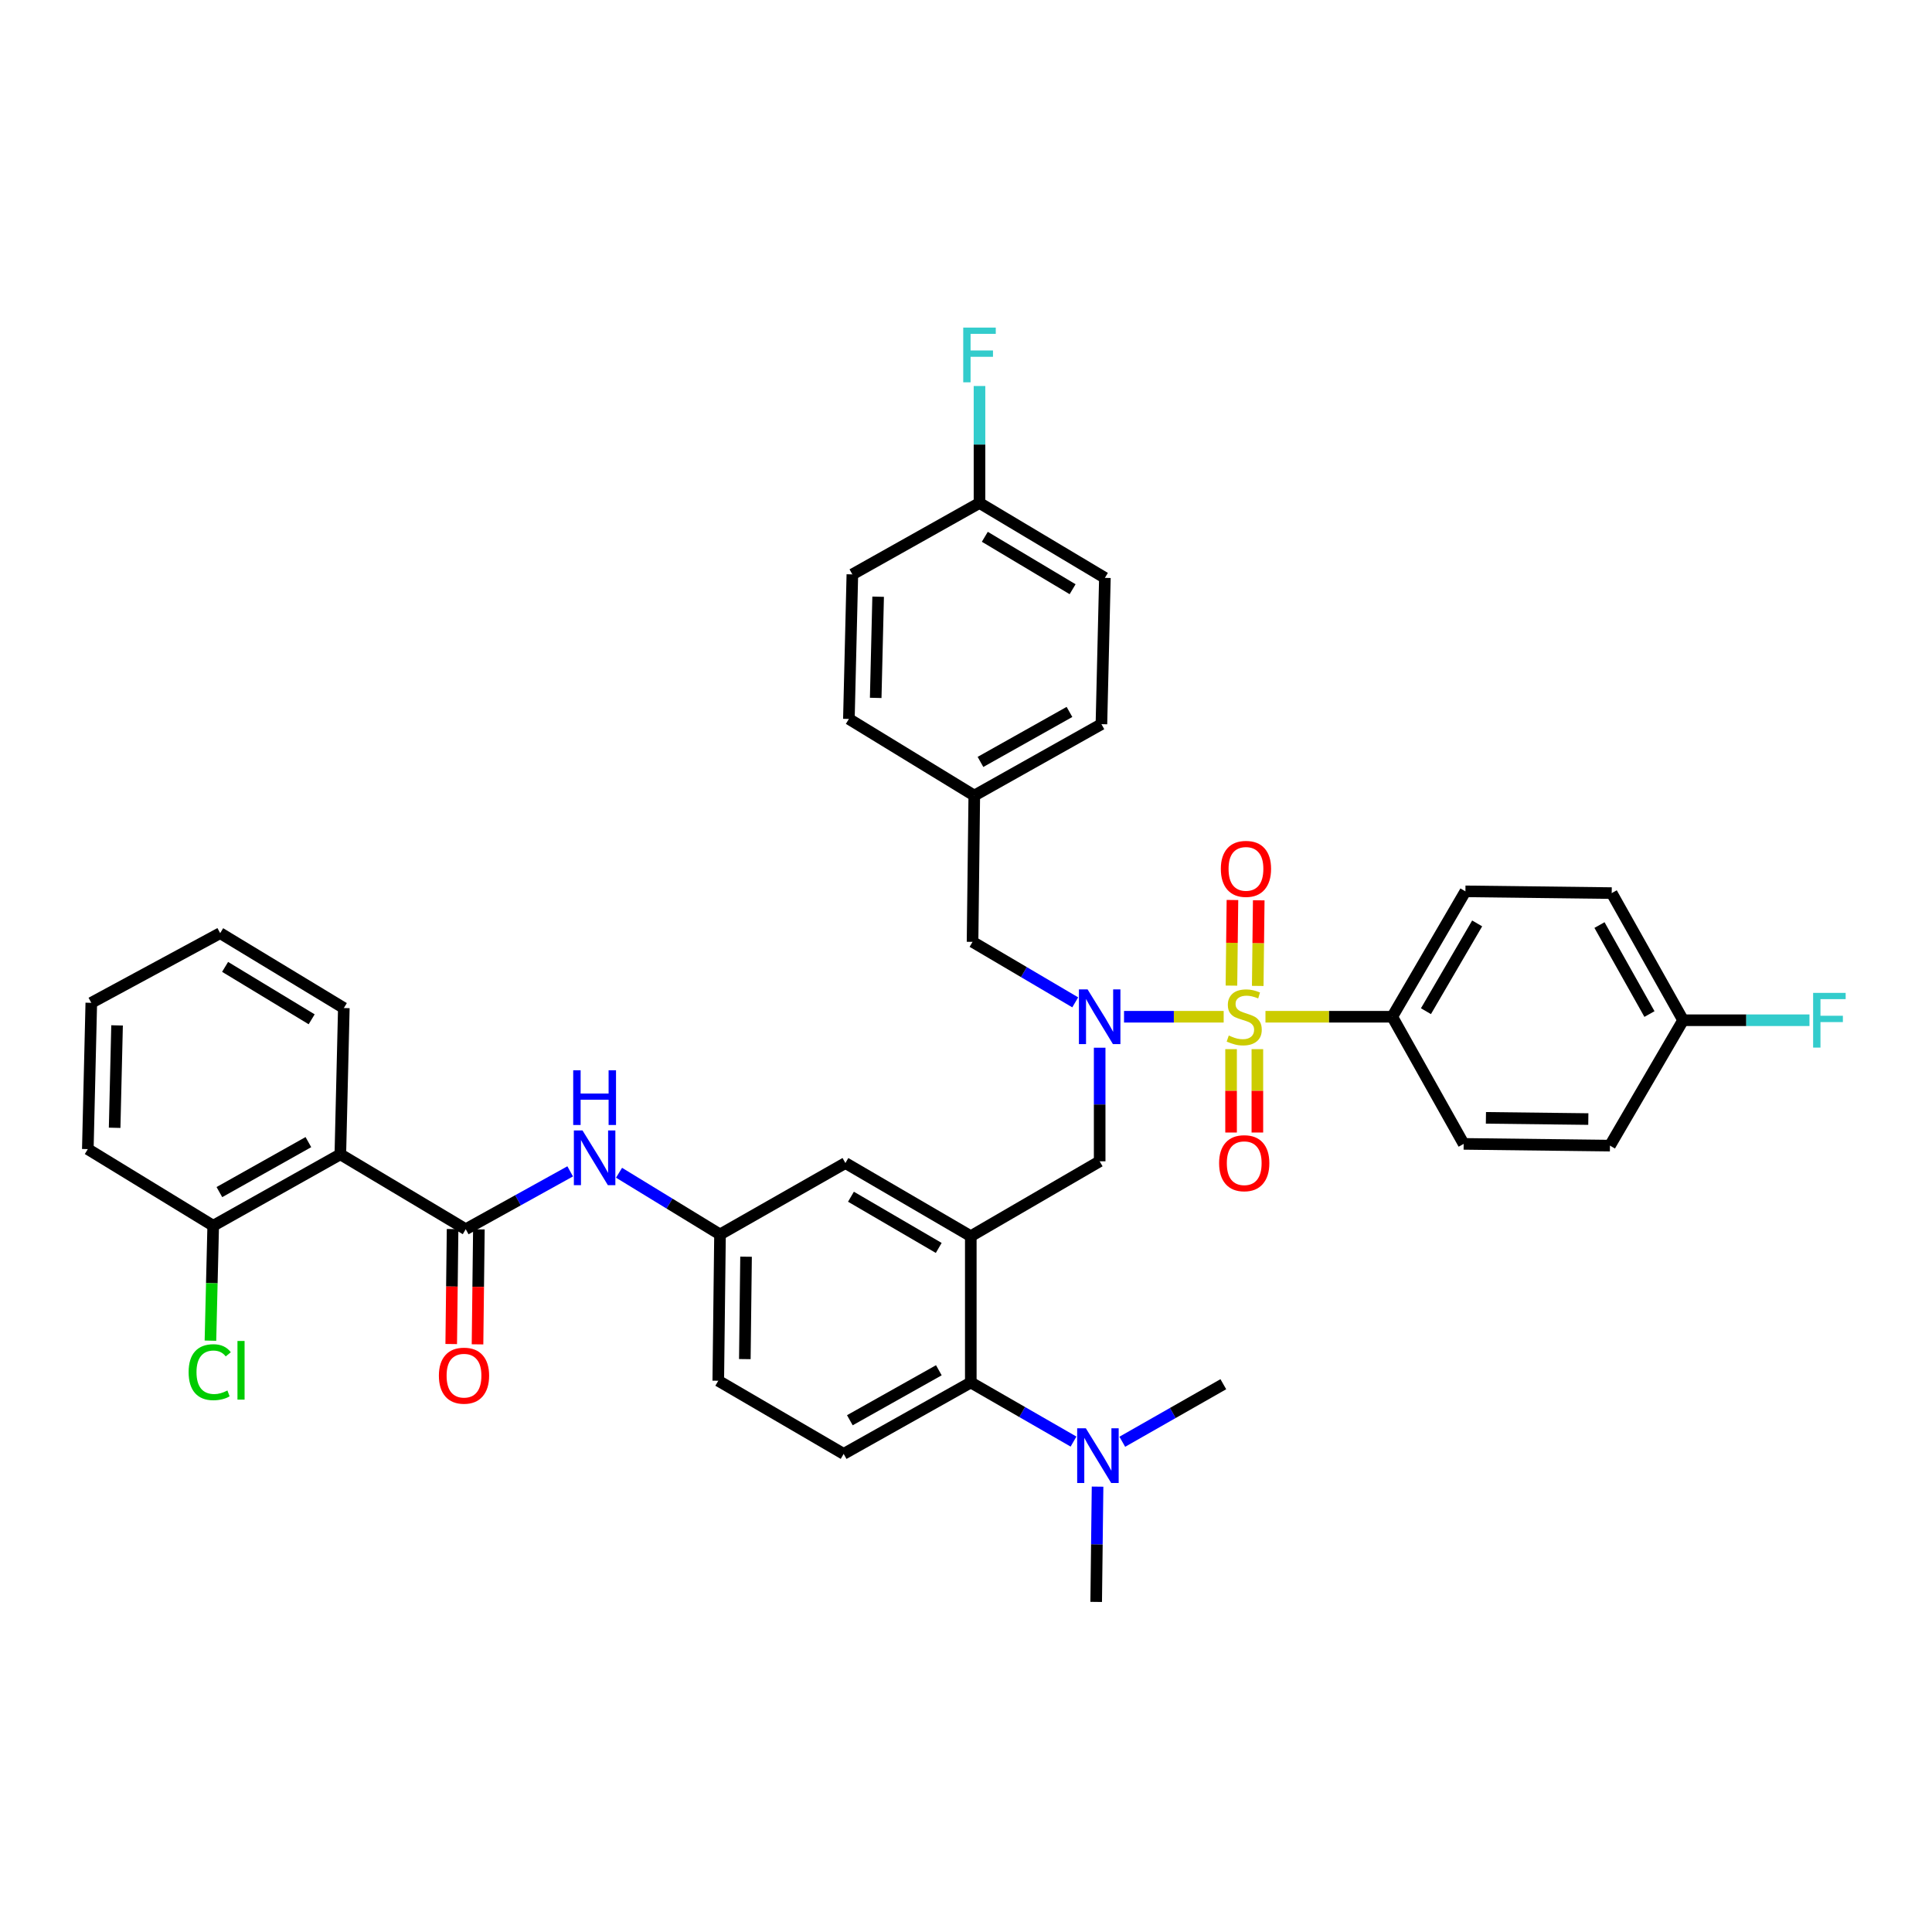 <?xml version='1.0' encoding='iso-8859-1'?>
<svg version='1.1' baseProfile='full'
              xmlns='http://www.w3.org/2000/svg'
                      xmlns:rdkit='http://www.rdkit.org/xml'
                      xmlns:xlink='http://www.w3.org/1999/xlink'
                  xml:space='preserve'
width='1000px' height='1000px' viewBox='0 0 1000 1000'>
<!-- END OF HEADER -->
<rect style='opacity:1.0;fill:#FFFFFF;stroke:none' width='1000' height='1000' x='0' y='0'> </rect>
<path class='bond-0' d='M 295.124,606.293 L 268.094,621.266' style='fill:none;fill-rule:evenodd;stroke:#0000FF;stroke-width:6px;stroke-linecap:butt;stroke-linejoin:miter;stroke-opacity:1' />
<path class='bond-0' d='M 268.094,621.266 L 241.065,636.24' style='fill:none;fill-rule:evenodd;stroke:#000000;stroke-width:6px;stroke-linecap:butt;stroke-linejoin:miter;stroke-opacity:1' />
<path class='bond-1' d='M 320.412,607.012 L 346.544,622.98' style='fill:none;fill-rule:evenodd;stroke:#0000FF;stroke-width:6px;stroke-linecap:butt;stroke-linejoin:miter;stroke-opacity:1' />
<path class='bond-1' d='M 346.544,622.98 L 372.676,638.948' style='fill:none;fill-rule:evenodd;stroke:#000000;stroke-width:6px;stroke-linecap:butt;stroke-linejoin:miter;stroke-opacity:1' />
<path class='bond-2' d='M 176.159,597.48 L 110.353,634.44' style='fill:none;fill-rule:evenodd;stroke:#000000;stroke-width:6px;stroke-linecap:butt;stroke-linejoin:miter;stroke-opacity:1' />
<path class='bond-2' d='M 159.621,591.154 L 113.557,617.027' style='fill:none;fill-rule:evenodd;stroke:#000000;stroke-width:6px;stroke-linecap:butt;stroke-linejoin:miter;stroke-opacity:1' />
<path class='bond-3' d='M 176.159,597.48 L 177.966,521.759' style='fill:none;fill-rule:evenodd;stroke:#000000;stroke-width:6px;stroke-linecap:butt;stroke-linejoin:miter;stroke-opacity:1' />
<path class='bond-4' d='M 176.159,597.48 L 241.065,636.24' style='fill:none;fill-rule:evenodd;stroke:#000000;stroke-width:6px;stroke-linecap:butt;stroke-linejoin:miter;stroke-opacity:1' />
<path class='bond-5' d='M 234.258,636.159 L 233.905,665.913' style='fill:none;fill-rule:evenodd;stroke:#000000;stroke-width:6px;stroke-linecap:butt;stroke-linejoin:miter;stroke-opacity:1' />
<path class='bond-5' d='M 233.905,665.913 L 233.551,695.667' style='fill:none;fill-rule:evenodd;stroke:#FF0000;stroke-width:6px;stroke-linecap:butt;stroke-linejoin:miter;stroke-opacity:1' />
<path class='bond-5' d='M 247.871,636.321 L 247.517,666.075' style='fill:none;fill-rule:evenodd;stroke:#000000;stroke-width:6px;stroke-linecap:butt;stroke-linejoin:miter;stroke-opacity:1' />
<path class='bond-5' d='M 247.517,666.075 L 247.164,695.829' style='fill:none;fill-rule:evenodd;stroke:#FF0000;stroke-width:6px;stroke-linecap:butt;stroke-linejoin:miter;stroke-opacity:1' />
<path class='bond-6' d='M 110.353,634.44 L 109.637,664.185' style='fill:none;fill-rule:evenodd;stroke:#000000;stroke-width:6px;stroke-linecap:butt;stroke-linejoin:miter;stroke-opacity:1' />
<path class='bond-6' d='M 109.637,664.185 L 108.922,693.93' style='fill:none;fill-rule:evenodd;stroke:#00CC00;stroke-width:6px;stroke-linecap:butt;stroke-linejoin:miter;stroke-opacity:1' />
<path class='bond-7' d='M 110.353,634.44 L 45.455,594.78' style='fill:none;fill-rule:evenodd;stroke:#000000;stroke-width:6px;stroke-linecap:butt;stroke-linejoin:miter;stroke-opacity:1' />
<path class='bond-8' d='M 720.628,526.266 L 758.497,461.36' style='fill:none;fill-rule:evenodd;stroke:#000000;stroke-width:6px;stroke-linecap:butt;stroke-linejoin:miter;stroke-opacity:1' />
<path class='bond-8' d='M 738.067,523.391 L 764.575,477.956' style='fill:none;fill-rule:evenodd;stroke:#000000;stroke-width:6px;stroke-linecap:butt;stroke-linejoin:miter;stroke-opacity:1' />
<path class='bond-9' d='M 720.628,526.266 L 757.589,592.072' style='fill:none;fill-rule:evenodd;stroke:#000000;stroke-width:6px;stroke-linecap:butt;stroke-linejoin:miter;stroke-opacity:1' />
<path class='bond-10' d='M 720.628,526.266 L 687.816,526.266' style='fill:none;fill-rule:evenodd;stroke:#000000;stroke-width:6px;stroke-linecap:butt;stroke-linejoin:miter;stroke-opacity:1' />
<path class='bond-10' d='M 687.816,526.266 L 655.003,526.266' style='fill:none;fill-rule:evenodd;stroke:#CCCC00;stroke-width:6px;stroke-linecap:butt;stroke-linejoin:miter;stroke-opacity:1' />
<path class='bond-11' d='M 569.186,542.297 L 569.186,571.692' style='fill:none;fill-rule:evenodd;stroke:#0000FF;stroke-width:6px;stroke-linecap:butt;stroke-linejoin:miter;stroke-opacity:1' />
<path class='bond-11' d='M 569.186,571.692 L 569.186,601.087' style='fill:none;fill-rule:evenodd;stroke:#000000;stroke-width:6px;stroke-linecap:butt;stroke-linejoin:miter;stroke-opacity:1' />
<path class='bond-12' d='M 581.797,526.266 L 607.585,526.266' style='fill:none;fill-rule:evenodd;stroke:#0000FF;stroke-width:6px;stroke-linecap:butt;stroke-linejoin:miter;stroke-opacity:1' />
<path class='bond-12' d='M 607.585,526.266 L 633.372,526.266' style='fill:none;fill-rule:evenodd;stroke:#CCCC00;stroke-width:6px;stroke-linecap:butt;stroke-linejoin:miter;stroke-opacity:1' />
<path class='bond-13' d='M 556.537,518.815 L 529.963,503.16' style='fill:none;fill-rule:evenodd;stroke:#0000FF;stroke-width:6px;stroke-linecap:butt;stroke-linejoin:miter;stroke-opacity:1' />
<path class='bond-13' d='M 529.963,503.16 L 503.388,487.506' style='fill:none;fill-rule:evenodd;stroke:#000000;stroke-width:6px;stroke-linecap:butt;stroke-linejoin:miter;stroke-opacity:1' />
<path class='bond-14' d='M 637.201,543.039 L 637.201,564.616' style='fill:none;fill-rule:evenodd;stroke:#CCCC00;stroke-width:6px;stroke-linecap:butt;stroke-linejoin:miter;stroke-opacity:1' />
<path class='bond-14' d='M 637.201,564.616 L 637.201,586.193' style='fill:none;fill-rule:evenodd;stroke:#FF0000;stroke-width:6px;stroke-linecap:butt;stroke-linejoin:miter;stroke-opacity:1' />
<path class='bond-14' d='M 650.814,543.039 L 650.814,564.616' style='fill:none;fill-rule:evenodd;stroke:#CCCC00;stroke-width:6px;stroke-linecap:butt;stroke-linejoin:miter;stroke-opacity:1' />
<path class='bond-14' d='M 650.814,564.616 L 650.814,586.193' style='fill:none;fill-rule:evenodd;stroke:#FF0000;stroke-width:6px;stroke-linecap:butt;stroke-linejoin:miter;stroke-opacity:1' />
<path class='bond-15' d='M 651.002,510.31 L 651.262,488.155' style='fill:none;fill-rule:evenodd;stroke:#CCCC00;stroke-width:6px;stroke-linecap:butt;stroke-linejoin:miter;stroke-opacity:1' />
<path class='bond-15' d='M 651.262,488.155 L 651.523,466' style='fill:none;fill-rule:evenodd;stroke:#FF0000;stroke-width:6px;stroke-linecap:butt;stroke-linejoin:miter;stroke-opacity:1' />
<path class='bond-15' d='M 637.39,510.151 L 637.65,487.995' style='fill:none;fill-rule:evenodd;stroke:#CCCC00;stroke-width:6px;stroke-linecap:butt;stroke-linejoin:miter;stroke-opacity:1' />
<path class='bond-15' d='M 637.65,487.995 L 637.91,465.84' style='fill:none;fill-rule:evenodd;stroke:#FF0000;stroke-width:6px;stroke-linecap:butt;stroke-linejoin:miter;stroke-opacity:1' />
<path class='bond-16' d='M 758.497,461.36 L 834.218,462.268' style='fill:none;fill-rule:evenodd;stroke:#000000;stroke-width:6px;stroke-linecap:butt;stroke-linejoin:miter;stroke-opacity:1' />
<path class='bond-17' d='M 757.589,592.072 L 833.31,592.972' style='fill:none;fill-rule:evenodd;stroke:#000000;stroke-width:6px;stroke-linecap:butt;stroke-linejoin:miter;stroke-opacity:1' />
<path class='bond-17' d='M 769.109,578.595 L 822.114,579.225' style='fill:none;fill-rule:evenodd;stroke:#000000;stroke-width:6px;stroke-linecap:butt;stroke-linejoin:miter;stroke-opacity:1' />
<path class='bond-18' d='M 571.894,299.103 L 506.988,260.343' style='fill:none;fill-rule:evenodd;stroke:#000000;stroke-width:6px;stroke-linecap:butt;stroke-linejoin:miter;stroke-opacity:1' />
<path class='bond-18' d='M 555.178,304.977 L 509.744,277.845' style='fill:none;fill-rule:evenodd;stroke:#000000;stroke-width:6px;stroke-linecap:butt;stroke-linejoin:miter;stroke-opacity:1' />
<path class='bond-19' d='M 571.894,299.103 L 570.094,374.824' style='fill:none;fill-rule:evenodd;stroke:#000000;stroke-width:6px;stroke-linecap:butt;stroke-linejoin:miter;stroke-opacity:1' />
<path class='bond-20' d='M 569.186,601.087 L 502.481,639.848' style='fill:none;fill-rule:evenodd;stroke:#000000;stroke-width:6px;stroke-linecap:butt;stroke-linejoin:miter;stroke-opacity:1' />
<path class='bond-21' d='M 506.988,260.343 L 441.182,297.303' style='fill:none;fill-rule:evenodd;stroke:#000000;stroke-width:6px;stroke-linecap:butt;stroke-linejoin:miter;stroke-opacity:1' />
<path class='bond-22' d='M 506.988,260.343 L 506.988,230.07' style='fill:none;fill-rule:evenodd;stroke:#000000;stroke-width:6px;stroke-linecap:butt;stroke-linejoin:miter;stroke-opacity:1' />
<path class='bond-22' d='M 506.988,230.07 L 506.988,199.797' style='fill:none;fill-rule:evenodd;stroke:#33CCCC;stroke-width:6px;stroke-linecap:butt;stroke-linejoin:miter;stroke-opacity:1' />
<path class='bond-23' d='M 567.386,829.15 L 567.741,799.316' style='fill:none;fill-rule:evenodd;stroke:#000000;stroke-width:6px;stroke-linecap:butt;stroke-linejoin:miter;stroke-opacity:1' />
<path class='bond-23' d='M 567.741,799.316 L 568.096,769.482' style='fill:none;fill-rule:evenodd;stroke:#0000FF;stroke-width:6px;stroke-linecap:butt;stroke-linejoin:miter;stroke-opacity:1' />
<path class='bond-24' d='M 580.894,746.25 L 607.043,731.359' style='fill:none;fill-rule:evenodd;stroke:#0000FF;stroke-width:6px;stroke-linecap:butt;stroke-linejoin:miter;stroke-opacity:1' />
<path class='bond-24' d='M 607.043,731.359 L 633.192,716.469' style='fill:none;fill-rule:evenodd;stroke:#000000;stroke-width:6px;stroke-linecap:butt;stroke-linejoin:miter;stroke-opacity:1' />
<path class='bond-25' d='M 555.648,746.158 L 529.064,730.863' style='fill:none;fill-rule:evenodd;stroke:#0000FF;stroke-width:6px;stroke-linecap:butt;stroke-linejoin:miter;stroke-opacity:1' />
<path class='bond-25' d='M 529.064,730.863 L 502.481,715.569' style='fill:none;fill-rule:evenodd;stroke:#000000;stroke-width:6px;stroke-linecap:butt;stroke-linejoin:miter;stroke-opacity:1' />
<path class='bond-26' d='M 372.676,638.948 L 371.776,714.669' style='fill:none;fill-rule:evenodd;stroke:#000000;stroke-width:6px;stroke-linecap:butt;stroke-linejoin:miter;stroke-opacity:1' />
<path class='bond-26' d='M 386.154,650.468 L 385.524,703.472' style='fill:none;fill-rule:evenodd;stroke:#000000;stroke-width:6px;stroke-linecap:butt;stroke-linejoin:miter;stroke-opacity:1' />
<path class='bond-27' d='M 372.676,638.948 L 437.582,601.987' style='fill:none;fill-rule:evenodd;stroke:#000000;stroke-width:6px;stroke-linecap:butt;stroke-linejoin:miter;stroke-opacity:1' />
<path class='bond-28' d='M 371.776,714.669 L 436.675,752.529' style='fill:none;fill-rule:evenodd;stroke:#000000;stroke-width:6px;stroke-linecap:butt;stroke-linejoin:miter;stroke-opacity:1' />
<path class='bond-29' d='M 436.675,752.529 L 502.481,715.569' style='fill:none;fill-rule:evenodd;stroke:#000000;stroke-width:6px;stroke-linecap:butt;stroke-linejoin:miter;stroke-opacity:1' />
<path class='bond-29' d='M 439.879,735.116 L 485.943,709.243' style='fill:none;fill-rule:evenodd;stroke:#000000;stroke-width:6px;stroke-linecap:butt;stroke-linejoin:miter;stroke-opacity:1' />
<path class='bond-30' d='M 502.481,715.569 L 502.481,639.848' style='fill:none;fill-rule:evenodd;stroke:#000000;stroke-width:6px;stroke-linecap:butt;stroke-linejoin:miter;stroke-opacity:1' />
<path class='bond-31' d='M 502.481,639.848 L 437.582,601.987' style='fill:none;fill-rule:evenodd;stroke:#000000;stroke-width:6px;stroke-linecap:butt;stroke-linejoin:miter;stroke-opacity:1' />
<path class='bond-31' d='M 485.886,645.927 L 440.457,619.425' style='fill:none;fill-rule:evenodd;stroke:#000000;stroke-width:6px;stroke-linecap:butt;stroke-linejoin:miter;stroke-opacity:1' />
<path class='bond-32' d='M 441.182,297.303 L 439.382,372.124' style='fill:none;fill-rule:evenodd;stroke:#000000;stroke-width:6px;stroke-linecap:butt;stroke-linejoin:miter;stroke-opacity:1' />
<path class='bond-32' d='M 454.522,308.854 L 453.262,361.228' style='fill:none;fill-rule:evenodd;stroke:#000000;stroke-width:6px;stroke-linecap:butt;stroke-linejoin:miter;stroke-opacity:1' />
<path class='bond-33' d='M 439.382,372.124 L 504.288,411.785' style='fill:none;fill-rule:evenodd;stroke:#000000;stroke-width:6px;stroke-linecap:butt;stroke-linejoin:miter;stroke-opacity:1' />
<path class='bond-34' d='M 504.288,411.785 L 570.094,374.824' style='fill:none;fill-rule:evenodd;stroke:#000000;stroke-width:6px;stroke-linecap:butt;stroke-linejoin:miter;stroke-opacity:1' />
<path class='bond-34' d='M 507.492,394.371 L 553.557,368.499' style='fill:none;fill-rule:evenodd;stroke:#000000;stroke-width:6px;stroke-linecap:butt;stroke-linejoin:miter;stroke-opacity:1' />
<path class='bond-35' d='M 504.288,411.785 L 503.388,487.506' style='fill:none;fill-rule:evenodd;stroke:#000000;stroke-width:6px;stroke-linecap:butt;stroke-linejoin:miter;stroke-opacity:1' />
<path class='bond-36' d='M 871.17,528.074 L 833.31,592.972' style='fill:none;fill-rule:evenodd;stroke:#000000;stroke-width:6px;stroke-linecap:butt;stroke-linejoin:miter;stroke-opacity:1' />
<path class='bond-37' d='M 871.17,528.074 L 903.874,528.074' style='fill:none;fill-rule:evenodd;stroke:#000000;stroke-width:6px;stroke-linecap:butt;stroke-linejoin:miter;stroke-opacity:1' />
<path class='bond-37' d='M 903.874,528.074 L 936.578,528.074' style='fill:none;fill-rule:evenodd;stroke:#33CCCC;stroke-width:6px;stroke-linecap:butt;stroke-linejoin:miter;stroke-opacity:1' />
<path class='bond-38' d='M 871.17,528.074 L 834.218,462.268' style='fill:none;fill-rule:evenodd;stroke:#000000;stroke-width:6px;stroke-linecap:butt;stroke-linejoin:miter;stroke-opacity:1' />
<path class='bond-38' d='M 853.758,524.868 L 827.89,478.804' style='fill:none;fill-rule:evenodd;stroke:#000000;stroke-width:6px;stroke-linecap:butt;stroke-linejoin:miter;stroke-opacity:1' />
<path class='bond-39' d='M 177.966,521.759 L 113.96,482.998' style='fill:none;fill-rule:evenodd;stroke:#000000;stroke-width:6px;stroke-linecap:butt;stroke-linejoin:miter;stroke-opacity:1' />
<path class='bond-39' d='M 161.314,527.589 L 116.51,500.457' style='fill:none;fill-rule:evenodd;stroke:#000000;stroke-width:6px;stroke-linecap:butt;stroke-linejoin:miter;stroke-opacity:1' />
<path class='bond-40' d='M 45.455,594.78 L 47.255,519.059' style='fill:none;fill-rule:evenodd;stroke:#000000;stroke-width:6px;stroke-linecap:butt;stroke-linejoin:miter;stroke-opacity:1' />
<path class='bond-40' d='M 59.334,583.745 L 60.594,530.74' style='fill:none;fill-rule:evenodd;stroke:#000000;stroke-width:6px;stroke-linecap:butt;stroke-linejoin:miter;stroke-opacity:1' />
<path class='bond-41' d='M 113.96,482.998 L 47.255,519.059' style='fill:none;fill-rule:evenodd;stroke:#000000;stroke-width:6px;stroke-linecap:butt;stroke-linejoin:miter;stroke-opacity:1' />
<path  class='atom-0' d='M 301.51 585.127
L 310.79 600.127
Q 311.71 601.607, 313.19 604.287
Q 314.67 606.967, 314.75 607.127
L 314.75 585.127
L 318.51 585.127
L 318.51 613.447
L 314.63 613.447
L 304.67 597.047
Q 303.51 595.127, 302.27 592.927
Q 301.07 590.727, 300.71 590.047
L 300.71 613.447
L 297.03 613.447
L 297.03 585.127
L 301.51 585.127
' fill='#0000FF'/>
<path  class='atom-0' d='M 296.69 553.975
L 300.53 553.975
L 300.53 566.015
L 315.01 566.015
L 315.01 553.975
L 318.85 553.975
L 318.85 582.295
L 315.01 582.295
L 315.01 569.215
L 300.53 569.215
L 300.53 582.295
L 296.69 582.295
L 296.69 553.975
' fill='#0000FF'/>
<path  class='atom-3' d='M 227.165 712.041
Q 227.165 705.241, 230.525 701.441
Q 233.885 697.641, 240.165 697.641
Q 246.445 697.641, 249.805 701.441
Q 253.165 705.241, 253.165 712.041
Q 253.165 718.921, 249.765 722.841
Q 246.365 726.721, 240.165 726.721
Q 233.925 726.721, 230.525 722.841
Q 227.165 718.961, 227.165 712.041
M 240.165 723.521
Q 244.485 723.521, 246.805 720.641
Q 249.165 717.721, 249.165 712.041
Q 249.165 706.481, 246.805 703.681
Q 244.485 700.841, 240.165 700.841
Q 235.845 700.841, 233.485 703.641
Q 231.165 706.441, 231.165 712.041
Q 231.165 717.761, 233.485 720.641
Q 235.845 723.521, 240.165 723.521
' fill='#FF0000'/>
<path  class='atom-6' d='M 562.926 512.106
L 572.206 527.106
Q 573.126 528.586, 574.606 531.266
Q 576.086 533.946, 576.166 534.106
L 576.166 512.106
L 579.926 512.106
L 579.926 540.426
L 576.046 540.426
L 566.086 524.026
Q 564.926 522.106, 563.686 519.906
Q 562.486 517.706, 562.126 517.026
L 562.126 540.426
L 558.446 540.426
L 558.446 512.106
L 562.926 512.106
' fill='#0000FF'/>
<path  class='atom-7' d='M 636.007 535.986
Q 636.327 536.106, 637.647 536.666
Q 638.967 537.226, 640.407 537.586
Q 641.887 537.906, 643.327 537.906
Q 646.007 537.906, 647.567 536.626
Q 649.127 535.306, 649.127 533.026
Q 649.127 531.466, 648.327 530.506
Q 647.567 529.546, 646.367 529.026
Q 645.167 528.506, 643.167 527.906
Q 640.647 527.146, 639.127 526.426
Q 637.647 525.706, 636.567 524.186
Q 635.527 522.666, 635.527 520.106
Q 635.527 516.546, 637.927 514.346
Q 640.367 512.146, 645.167 512.146
Q 648.447 512.146, 652.167 513.706
L 651.247 516.786
Q 647.847 515.386, 645.287 515.386
Q 642.527 515.386, 641.007 516.546
Q 639.487 517.666, 639.527 519.626
Q 639.527 521.146, 640.287 522.066
Q 641.087 522.986, 642.207 523.506
Q 643.367 524.026, 645.287 524.626
Q 647.847 525.426, 649.367 526.226
Q 650.887 527.026, 651.967 528.666
Q 653.087 530.266, 653.087 533.026
Q 653.087 536.946, 650.447 539.066
Q 647.847 541.146, 643.487 541.146
Q 640.967 541.146, 639.047 540.586
Q 637.167 540.066, 634.927 539.146
L 636.007 535.986
' fill='#CCCC00'/>
<path  class='atom-8' d='M 631.007 602.067
Q 631.007 595.267, 634.367 591.467
Q 637.727 587.667, 644.007 587.667
Q 650.287 587.667, 653.647 591.467
Q 657.007 595.267, 657.007 602.067
Q 657.007 608.947, 653.607 612.867
Q 650.207 616.747, 644.007 616.747
Q 637.767 616.747, 634.367 612.867
Q 631.007 608.987, 631.007 602.067
M 644.007 613.547
Q 648.327 613.547, 650.647 610.667
Q 653.007 607.747, 653.007 602.067
Q 653.007 596.507, 650.647 593.707
Q 648.327 590.867, 644.007 590.867
Q 639.687 590.867, 637.327 593.667
Q 635.007 596.467, 635.007 602.067
Q 635.007 607.787, 637.327 610.667
Q 639.687 613.547, 644.007 613.547
' fill='#FF0000'/>
<path  class='atom-9' d='M 631.907 449.725
Q 631.907 442.925, 635.267 439.125
Q 638.627 435.325, 644.907 435.325
Q 651.187 435.325, 654.547 439.125
Q 657.907 442.925, 657.907 449.725
Q 657.907 456.605, 654.507 460.525
Q 651.107 464.405, 644.907 464.405
Q 638.667 464.405, 635.267 460.525
Q 631.907 456.645, 631.907 449.725
M 644.907 461.205
Q 649.227 461.205, 651.547 458.325
Q 653.907 455.405, 653.907 449.725
Q 653.907 444.165, 651.547 441.365
Q 649.227 438.525, 644.907 438.525
Q 640.587 438.525, 638.227 441.325
Q 635.907 444.125, 635.907 449.725
Q 635.907 455.445, 638.227 458.325
Q 640.587 461.205, 644.907 461.205
' fill='#FF0000'/>
<path  class='atom-16' d='M 562.026 739.269
L 571.306 754.269
Q 572.226 755.749, 573.706 758.429
Q 575.186 761.109, 575.266 761.269
L 575.266 739.269
L 579.026 739.269
L 579.026 767.589
L 575.146 767.589
L 565.186 751.189
Q 564.026 749.269, 562.786 747.069
Q 561.586 744.869, 561.226 744.189
L 561.226 767.589
L 557.546 767.589
L 557.546 739.269
L 562.026 739.269
' fill='#0000FF'/>
<path  class='atom-29' d='M 498.568 169.562
L 515.408 169.562
L 515.408 172.802
L 502.368 172.802
L 502.368 181.402
L 513.968 181.402
L 513.968 184.682
L 502.368 184.682
L 502.368 197.882
L 498.568 197.882
L 498.568 169.562
' fill='#33CCCC'/>
<path  class='atom-33' d='M 938.471 513.914
L 955.311 513.914
L 955.311 517.154
L 942.271 517.154
L 942.271 525.754
L 953.871 525.754
L 953.871 529.034
L 942.271 529.034
L 942.271 542.234
L 938.471 542.234
L 938.471 513.914
' fill='#33CCCC'/>
<path  class='atom-34' d='M 97.633 710.241
Q 97.633 703.201, 100.913 699.521
Q 104.233 695.801, 110.513 695.801
Q 116.353 695.801, 119.473 699.921
L 116.833 702.081
Q 114.553 699.081, 110.513 699.081
Q 106.233 699.081, 103.953 701.961
Q 101.713 704.801, 101.713 710.241
Q 101.713 715.841, 104.033 718.721
Q 106.393 721.601, 110.953 721.601
Q 114.073 721.601, 117.713 719.721
L 118.833 722.721
Q 117.353 723.681, 115.113 724.241
Q 112.873 724.801, 110.393 724.801
Q 104.233 724.801, 100.913 721.041
Q 97.633 717.281, 97.633 710.241
' fill='#00CC00'/>
<path  class='atom-34' d='M 122.913 694.081
L 126.593 694.081
L 126.593 724.441
L 122.913 724.441
L 122.913 694.081
' fill='#00CC00'/>
</svg>
